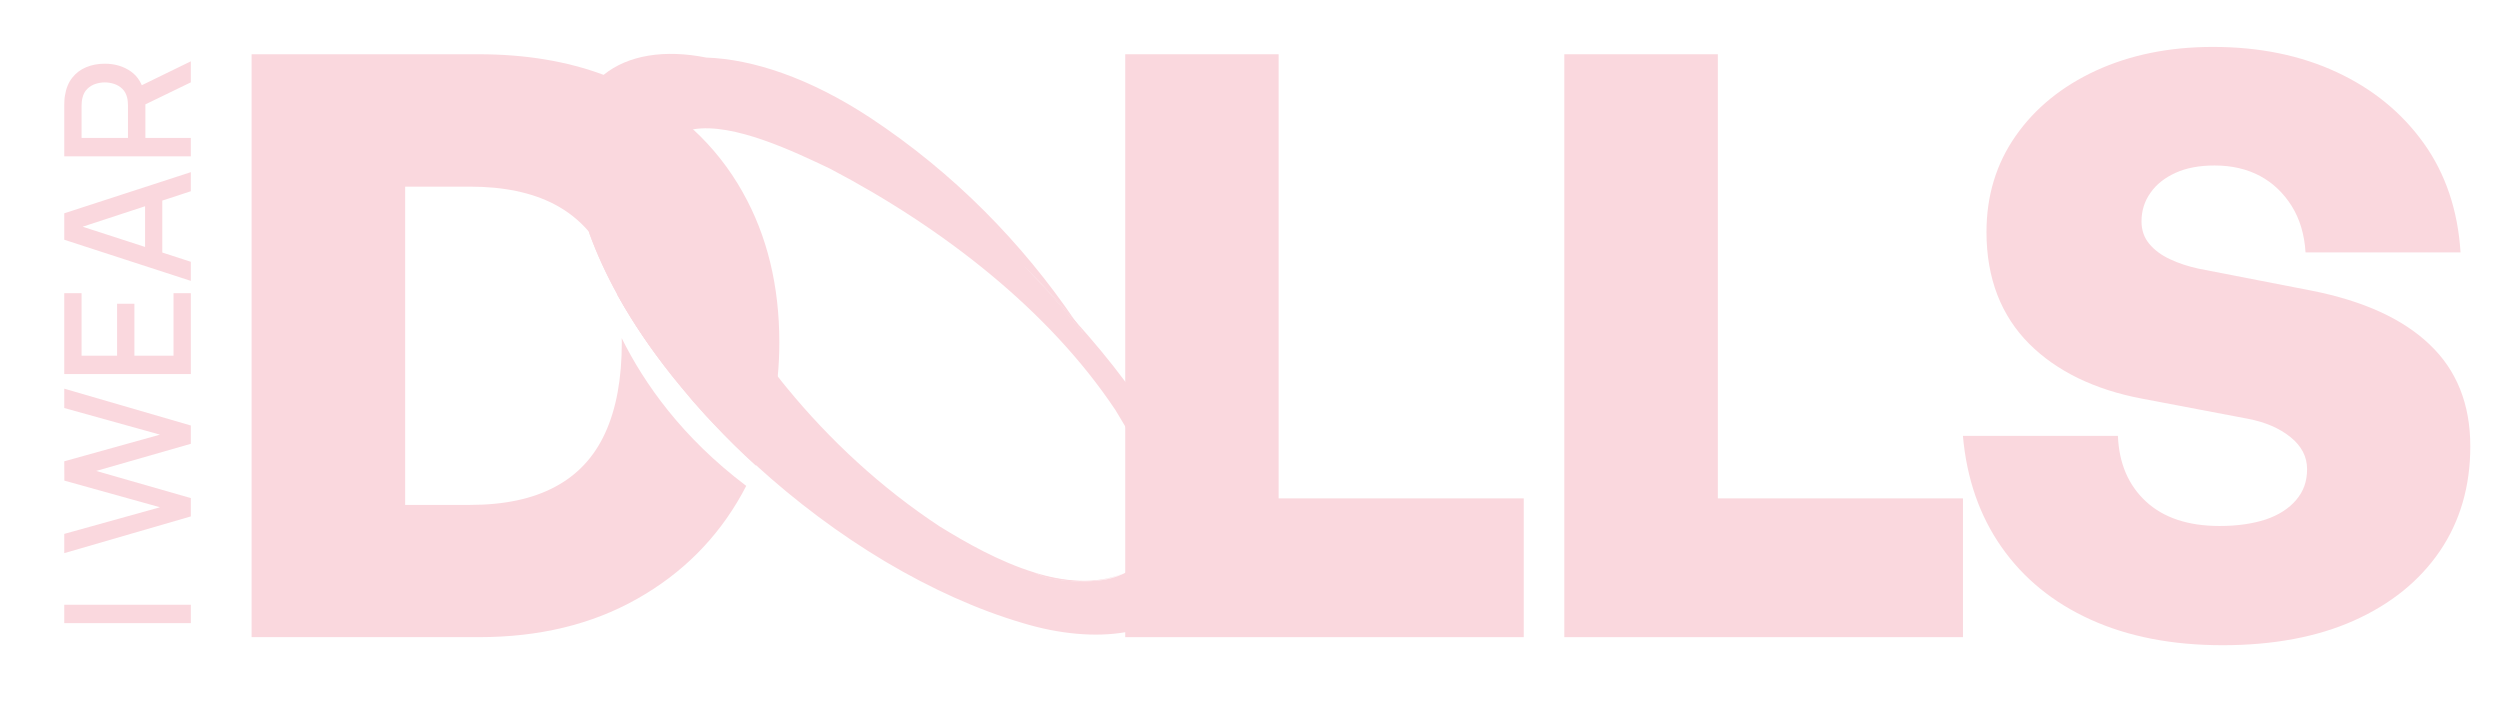 <svg viewBox="0 0 1080 306.07" xmlns="http://www.w3.org/2000/svg" data-name="Laag 1" id="Laag_1">
  <defs>
    <style>
      .cls-1 {
        fill: #fad8de;
        stroke-width: 0px;
      }
    </style>
  </defs>
  <g>
    <path d="M320.89,83.1c-5.8-10.34-12.98-19.41-21.48-27.22-6.89-6.43-14.7-11.94-23.37-16.65-4.88-2.64-9.99-4.94-15.28-6.89-15.91-5.92-33.88-8.9-53.87-8.9h-98.2v251.81h98.2c25.96,0,48.7-5.46,68.22-16.48,19.53-10.97,34.69-26.13,45.42-45.42.63-1.15,1.26-2.3,1.84-3.45-27.68-20.9-44.05-44.16-53.81-63.86.06.63.06,1.26.06,1.9,0,15.68-2.41,28.71-7.18,39.11-4.77,10.45-12.06,18.2-21.76,23.32-9.71,5.17-21.88,7.75-36.64,7.75h-28.02V80.63h28.02c14.53,0,26.59,2.53,36.29,7.52,5.86,3.04,10.85,7.01,14.99,11.83l.23.23v.06h.06c2.58,3.1,4.77,6.55,6.66,10.34,2.24,4.59,3.96,9.71,5.17,15.33.11.46.23.98.34,1.44v.11c6.6,11.89,14.59,23.6,23.66,35.03,1.38,1.67,2.64,3.27,3.96,4.88,1.72,2.07,3.39,4.08,5.11,6.09,1.72,1.95,3.45,3.9,5.17,5.8,1.15,1.21,2.24,2.41,3.39,3.62,6.14,6.6,12.35,12.69,18.43,18.2,0-.06.06-.11.06-.17,5-11.89,8.1-24.64,9.42-38.3.46-4.82.69-9.71.69-14.7,0-24.52-5.28-46.17-15.79-64.83Z" class="cls-1"></path>
    <path d="M552.37,215.3V23.44h-66.27v251.81h172.16v-59.95h-105.89Z" class="cls-1"></path>
    <path d="M742.11,215.3V23.44h-66.33v251.81h172.22v-59.95h-105.89Z" class="cls-1"></path>
    <path d="M1049.63,148.85c-11.66-11.14-28.71-18.89-51.17-23.32l-48.75-9.48c-4.42-.98-8.56-2.3-12.29-4.08-3.73-1.72-6.72-3.96-8.96-6.66-2.18-2.64-3.33-5.86-3.33-9.65,0-4.65,1.32-8.79,3.9-12.4,2.53-3.62,6.14-6.49,10.85-8.61,4.65-2.12,10.28-3.16,16.83-3.16,7.47,0,14.01,1.55,19.64,4.54,5.63,3.04,10.16,7.41,13.67,12.98,3.5,5.63,5.51,12.29,5.97,20.04h66.96c-1.15-18.26-6.49-34-15.91-47.2-9.48-13.21-21.99-23.43-37.56-30.67-15.56-7.24-33.36-10.91-53.46-10.91-18.95,0-35.78,3.45-50.54,10.22-14.7,6.78-26.3,16.19-34.69,28.2-8.44,12.06-12.63,25.9-12.63,41.58,0,10.05,1.61,19.12,4.71,27.16,3.16,8.1,7.75,15.1,13.72,21.08,5.92,5.92,13.04,10.91,21.19,14.87,8.21,3.96,17.29,6.89,27.33,8.79l45.94,8.73c7.52,1.44,13.67,4.08,18.43,7.92s7.18,8.44,7.18,13.84-1.55,9.59-4.71,13.32c-3.16,3.73-7.58,6.55-13.15,8.44-5.63,1.84-12.29,2.81-19.98,2.81-13.55,0-24.18-3.56-31.76-10.57-7.58-7.01-11.66-16.48-12.12-28.37h-66.96c1.61,18.43,7.18,34.46,16.65,48.01,9.48,13.55,22.34,24.06,38.59,31.41,16.25,7.35,35.2,11.03,56.97,11.03s40.95-3.56,56.79-10.68c15.91-7.12,28.25-17.11,37.04-29.98,8.73-12.86,13.15-27.97,13.15-45.25,0-18.2-5.86-32.91-17.57-43.99Z" class="cls-1"></path>
  </g>
  <g>
    <path d="M448.83,248.26c1.03.4,2.01.86,3.04,1.26,6.6,1.38,13.04,2.01,19.24,1.55-6.6.29-14.07-.69-22.28-2.81ZM465.54,140.13c-2.24-2.7-4.65-5.46-7.06-8.15-.11-.17-.29-.34-.46-.57-5-5.51-10.22-11.14-15.79-16.71,2.24,2.35,4.48,4.71,6.72,7.06,6.66,7.18,13.09,14.59,19.18,22.28-.86-1.32-1.72-2.64-2.58-3.9Z" class="cls-1"></path>
    <g>
      <path d="M465.54,140.13c-.4-.57-.69-1.09-1.15-1.61-1.9-2.18-3.85-4.36-5.92-6.55-.11-.17-.29-.34-.46-.57-2.99-3.22-6.03-6.49-9.07-9.65,6.66,7.18,13.09,14.59,19.18,22.28-.86-1.32-1.72-2.64-2.58-3.9Z" class="cls-1"></path>
      <path d="M446.71,247.28c.69.34,1.44.69,2.12.98,1.03.4,2.01.86,3.04,1.26,6.6,1.38,13.04,2.01,19.24,1.55.57-.06,1.15-.06,1.72-.11,4.31-.46,8.44-1.44,12.29-3.16-11.89,4.82-25.38,3.56-38.42-.52ZM465.54,140.13c-.4-.57-.69-1.09-1.15-1.61-1.9-2.18-3.85-4.36-5.92-6.55-.11-.17-.29-.34-.46-.57-5-5.51-10.22-11.14-15.79-16.71,2.24,2.35,4.48,4.71,6.72,7.06,6.66,7.18,13.09,14.59,19.18,22.28-.86-1.32-1.72-2.64-2.58-3.9Z" class="cls-1"></path>
      <path d="M517.11,225.81c-5.8-21.94-17.06-42.04-31.01-60.93-6.72-9.07-14.07-17.8-21.71-26.36.46.52.75,1.03,1.15,1.61.86,1.26,1.72,2.58,2.58,3.9-6.09-7.7-12.52-15.1-19.18-22.28-2.24-2.35-4.48-4.71-6.72-7.06,5.57,5.57,10.8,11.2,15.79,16.71.17.23.34.4.46.57,2.07,2.18,4.02,4.36,5.92,6.55-22.74-33.42-52.14-63.69-88.61-87.75-26.01-17.06-50.54-25.21-70.69-25.9-17.86-3.56-33.71-1.15-44.33,7.47-9.48,7.58-14.76,20.04-13.55,37.5,1.03,9.88,3.45,19.98,7.12,30.15.06.29.17.57.29.86,3.22,8.84,7.29,17.74,12.17,26.53v.11c6.6,11.89,14.59,23.6,23.66,35.03,1.38,1.67,2.64,3.27,3.96,4.88,1.72,2.07,3.39,4.08,5.11,6.09,1.72,1.95,3.45,3.9,5.17,5.8,1.15,1.21,2.24,2.41,3.39,3.62,5.92,6.2,12.06,12.29,18.49,18.03,17.23,15.73,36.12,29.86,55.65,41.52.06.06.11.11.17.11.11.06.23.11.34.17l.06.06c19.47,11.54,39.51,20.62,59.03,26.36,15.73,4.77,31.3,6.2,44.28,3.96,22.63-3.9,37.27-19.07,31.01-47.32ZM497.13,235.68c-1.9,4.71-5.17,8.5-9.76,11.14-.4.23-.86.46-1.26.63-3.79,2.01-8.27,3.16-13.27,3.5-.57.06-1.15.06-1.72.11-6.2.46-12.63-.17-19.24-1.55-1.03-.4-2.01-.86-3.04-1.26-.69-.29-1.44-.63-2.12-.98-15.1-4.65-29.63-12.98-40.72-19.81-25.38-16.71-47.61-37.38-66.16-60.01-1.32-1.61-2.64-3.22-3.85-4.82-13.55-17.06-24.98-35.09-34.23-53.41-5.97-12.98-18.72-42.38-6.83-52.14,1.38-.52,2.93-.92,4.48-1.21,17.46-2.99,43.82,9.71,59.15,17,48.75,25.55,94.58,61.16,123.35,104.34,1.32,2.18,2.76,4.54,4.19,7.01,10.8,19.18,21.88,46.8,2.7,61.56,3.85-2.81,6.6-6.26,8.33-10.11Z" class="cls-1"></path>
    </g>
  </g>
  <path d="M266.44,125.94c8.21,15.28,17.86,29.06,27.97,41.46-10.74-12.92-20.1-26.36-27.62-39.91v-.11c-4.88-8.79-8.96-17.69-12.17-26.53-.06-.29-.06-.46-.06-.57h.06c3.45,8.96,7.41,17.51,11.83,25.67Z" class="cls-1"></path>
  <g>
    <path d="M82.44,269.19H27.76v-7.94h54.68v7.94Z" class="cls-1"></path>
    <path d="M82.44,223.09l-54.68,15.87v-8.32l41.35-11.5-41.31-11.51-.04-8.35,41.35-11.51-41.35-11.5v-8.36l54.68,15.91v7.9l-40.89,11.73,40.89,11.73v7.9Z" class="cls-1"></path>
    <path d="M82.44,161.59H27.76v-34.93h7.48v27h15.34v-22.44h7.48v22.44h16.9v-27h7.48v34.93Z" class="cls-1"></path>
    <path d="M82.44,121.34l-54.68-17.77v-11.43l54.68-17.77v8.24l-49.89,16.36v-2.05l49.89,16.17v8.24ZM70.11,112.11h-7.44v-28.56h7.44v28.56Z" class="cls-1"></path>
    <path d="M82.44,67.54H27.76v-22.1c0-.53.02-1.19.06-1.97.03-.79.12-1.53.25-2.24.48-3.04,1.51-5.57,3.11-7.61,1.59-2.04,3.61-3.57,6.03-4.58,2.43-1.02,5.11-1.52,8.05-1.52,4.35,0,8.1,1.12,11.26,3.34s5.12,5.57,5.91,10.02l.38,3.23v15.49h19.63v7.94ZM55.29,59.6v-13.86c0-.5-.02-1.07-.08-1.69-.04-.62-.13-1.21-.26-1.77-.38-1.62-1.08-2.93-2.11-3.91-1.02-.99-2.2-1.69-3.55-2.13-1.34-.43-2.68-.64-4.02-.64s-2.68.21-4.01.64-2.51,1.14-3.53,2.13c-1.03.99-1.73,2.29-2.11,3.91-.15.56-.25,1.14-.3,1.77-.05.62-.08,1.18-.08,1.69v13.86h20.05ZM82.44,35.57l-22.25,10.78-2.05-8.01,24.3-11.85v9.07Z" class="cls-1"></path>
  </g>
</svg>